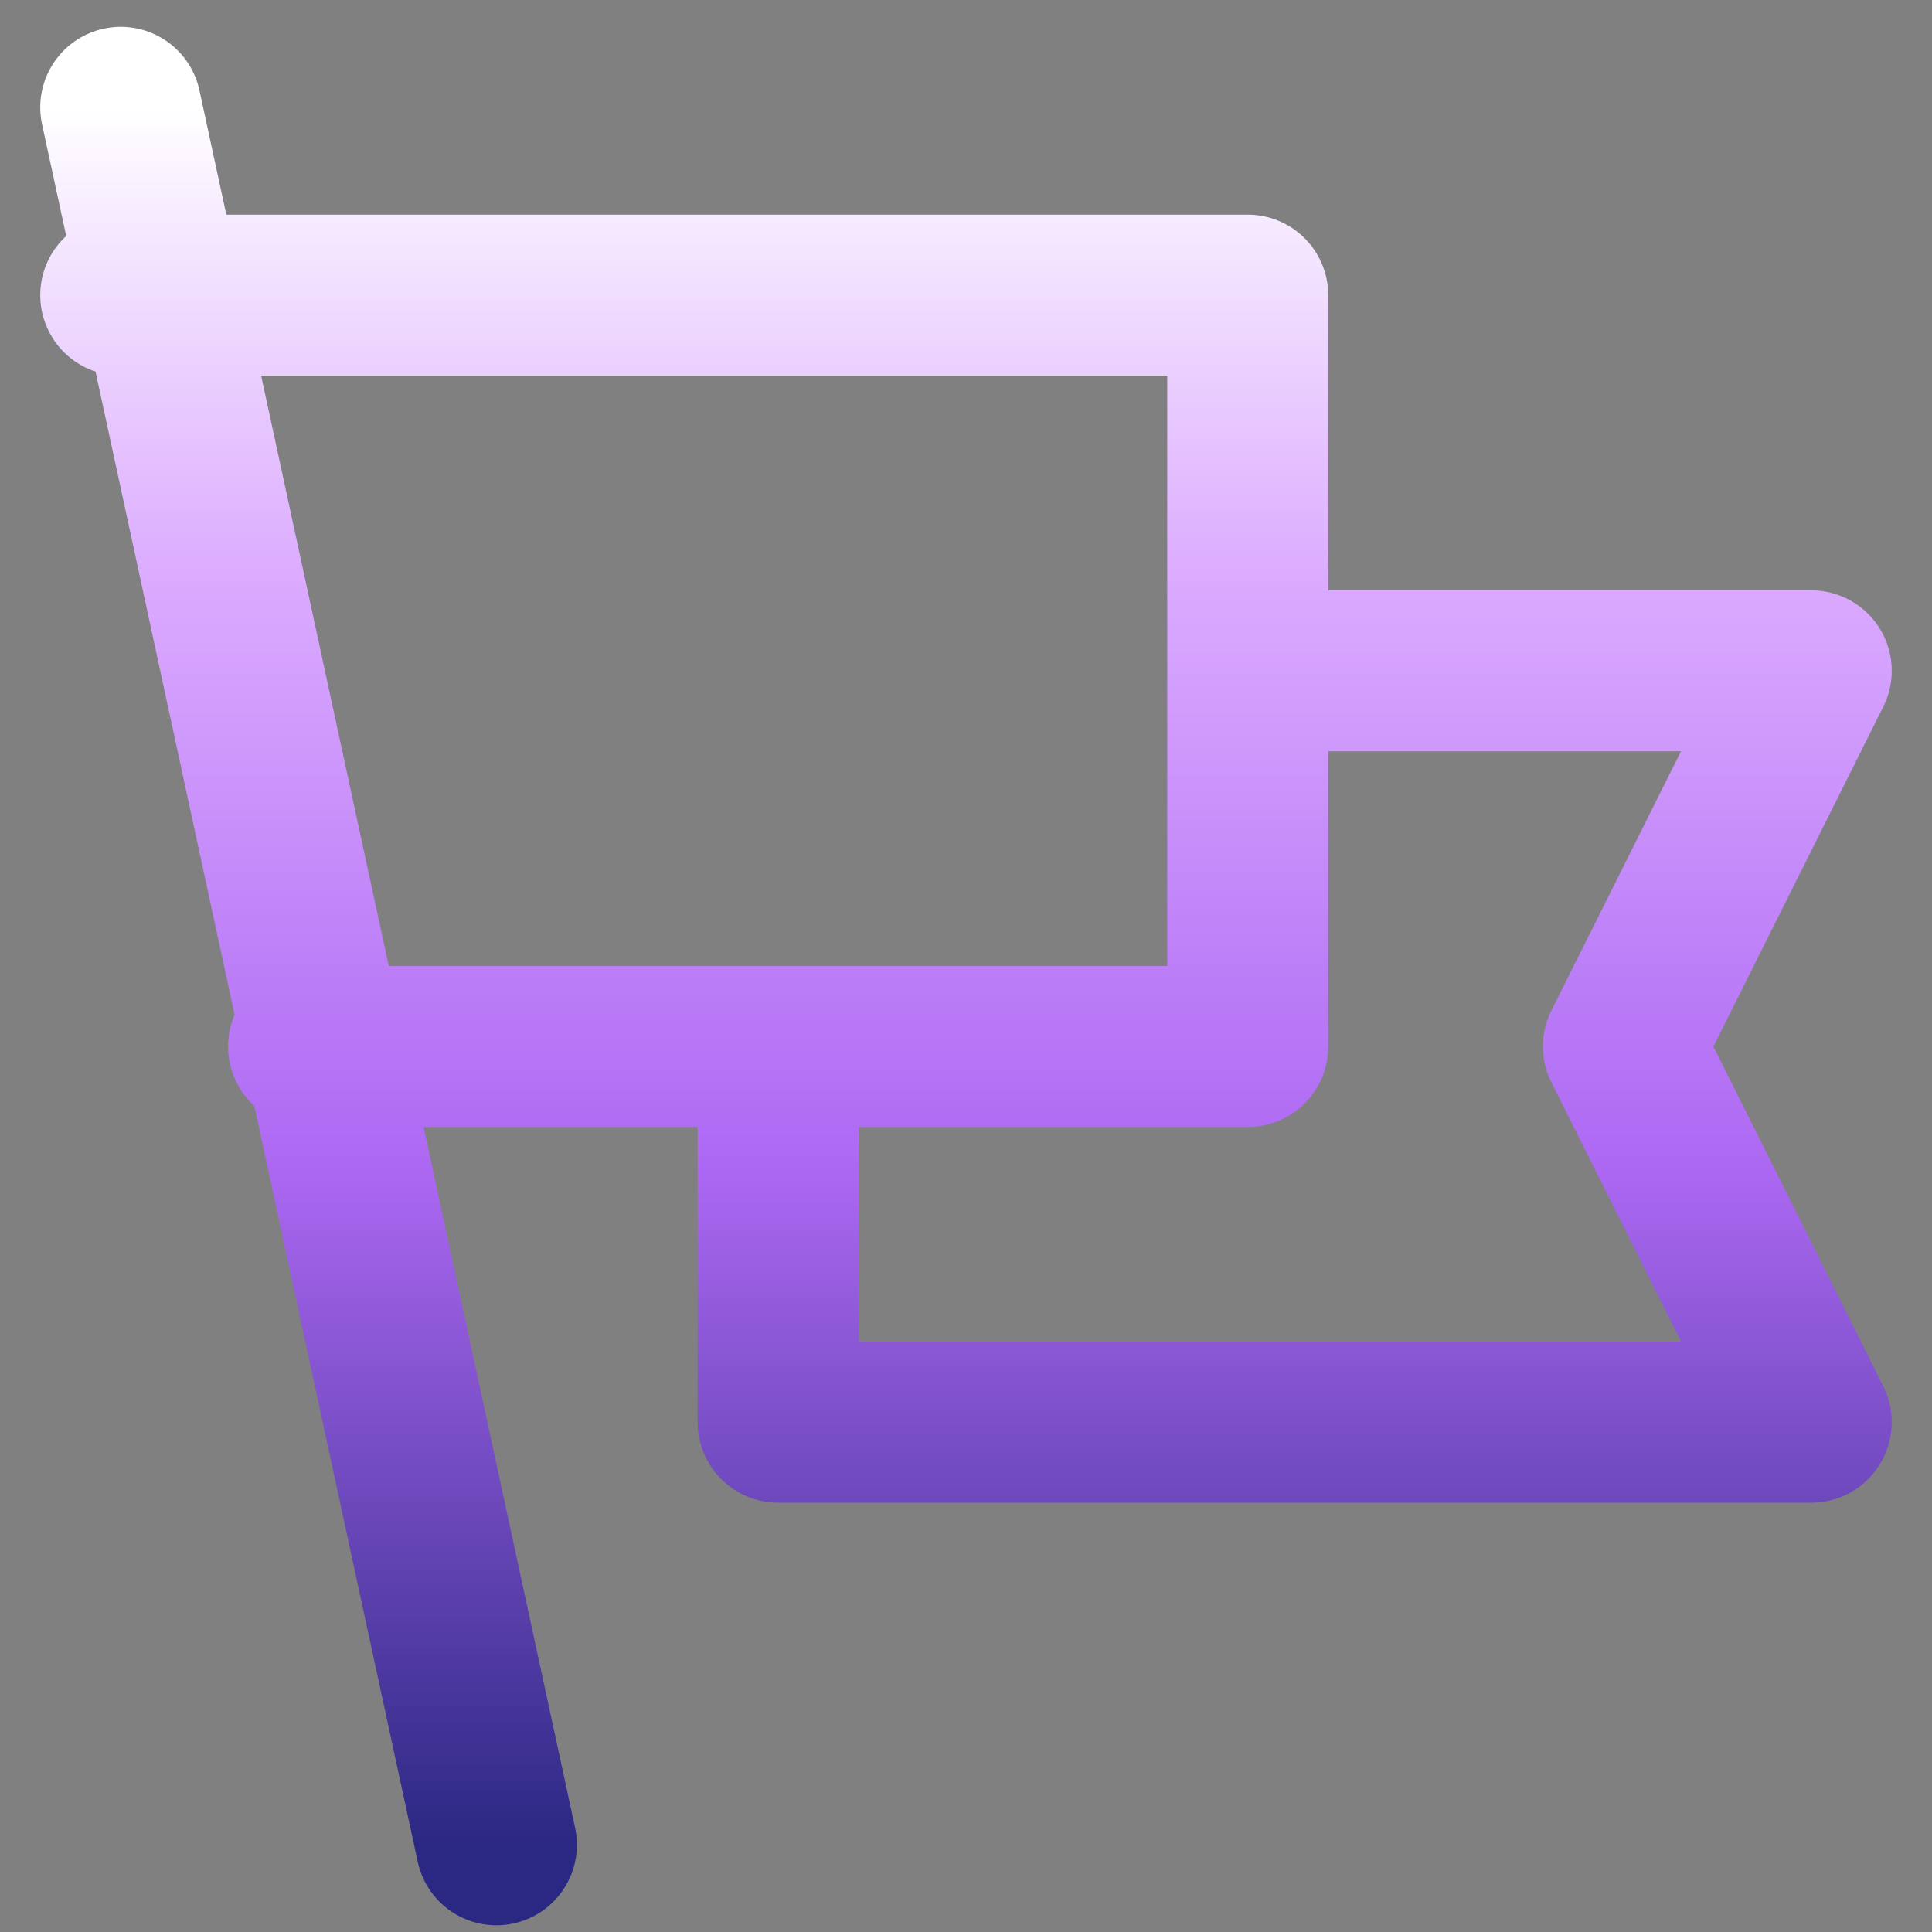 <svg width="36" height="36" viewBox="0 0 36 36" fill="none" xmlns="http://www.w3.org/2000/svg">
<rect x="0" y="0" width="36" height="36" fill="#808080" stroke="none"/>
<path d="M23.25 12.5H33.75L30.25 19.5L33.75 26.5H14.5V19.5M2.25 5.5H23.25V19.5H5.75M9.25 34.375L2.25 2" stroke="url(#paint0_linear_104_1831)" stroke-width="3" stroke-linecap="round" stroke-linejoin="round"/>
<defs>
<linearGradient id="paint0_linear_104_1831" x1="18" y1="2" x2="18" y2="34.375" gradientUnits="userSpaceOnUse">
<stop stop-color="white"/>
<stop offset="0.266" stop-color="#DCACFF"/>
<stop offset="0.609" stop-color="#AD68F3"/>
<stop offset="1" stop-color="#2B2883"/>
</linearGradient>
</defs>
</svg>
